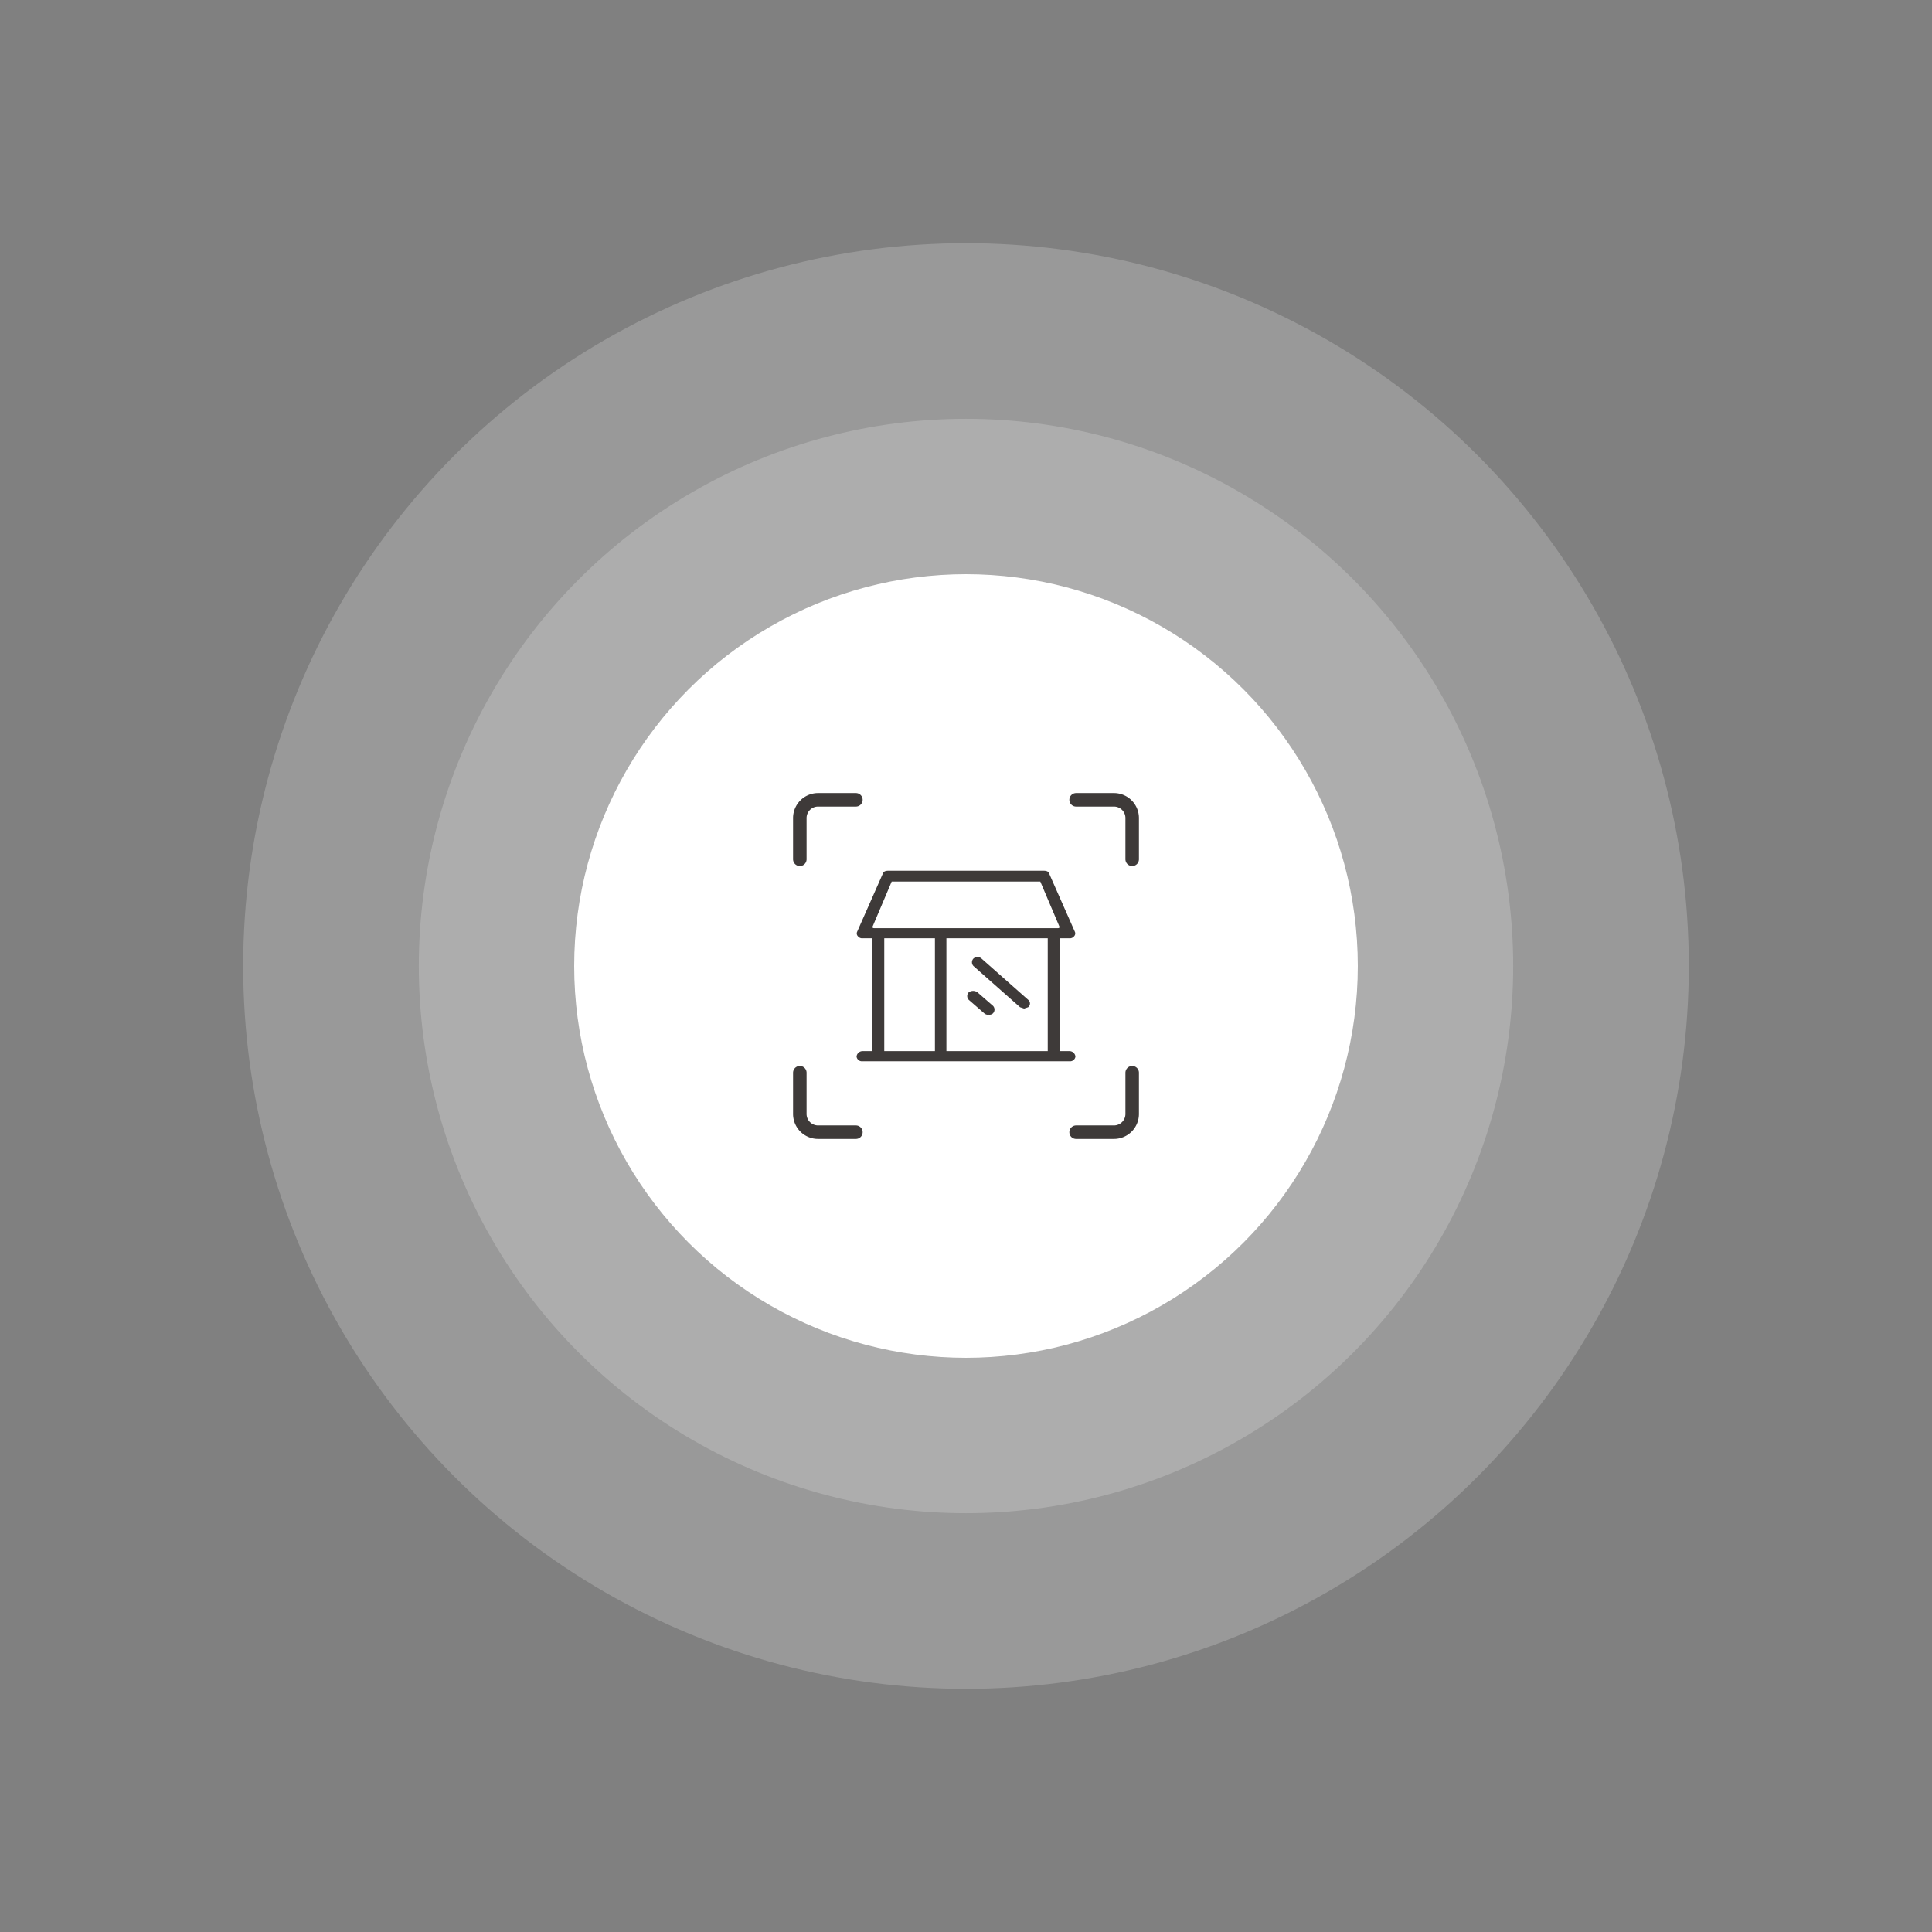 <svg id="bc5d09e5-78e9-4888-ac11-733a61a44862" data-name="aa1c69b2-c94c-4e45-86a2-52e40e6208ff" xmlns="http://www.w3.org/2000/svg" viewBox="0 0 286 286"><rect x="0" y="0" width="286" height="286" fill="#808080" stroke="none"/><defs><style>.e74cb34b-cabb-45f1-9909-73d7a7cfbcb5{opacity:0.2;}.a46a9144-7464-486f-9a7b-801ff1a583be{fill:#fff;}.a0fed903-06fd-421e-8cc5-9f1e9c52b34b,.f6373296-5529-4d17-990a-2542fb3219cc{fill:none;}.f6373296-5529-4d17-990a-2542fb3219cc{stroke:#3e3a39;stroke-linecap:round;stroke-miterlimit:10;stroke-width:2px;}.fcf396ef-7cdd-4b5e-b763-4bef4f6a7ea1{fill:#3e3a39;}</style></defs><g class="e74cb34b-cabb-45f1-9909-73d7a7cfbcb5"><circle class="a46a9144-7464-486f-9a7b-801ff1a583be" cx="143" cy="143" r="107"/></g><g class="e74cb34b-cabb-45f1-9909-73d7a7cfbcb5"><circle class="a46a9144-7464-486f-9a7b-801ff1a583be" cx="143" cy="143" r="81"/></g><circle class="a46a9144-7464-486f-9a7b-801ff1a583be" cx="143" cy="143" r="58"/><rect class="a0fed903-06fd-421e-8cc5-9f1e9c52b34b" x="117" y="117" width="52" height="52"/><path class="f6373296-5529-4d17-990a-2542fb3219cc" d="M126.7,118.4h-5.6a2.7,2.7,0,0,0-2.7,2.7h0v6.1"/><path class="f6373296-5529-4d17-990a-2542fb3219cc" d="M126.7,167.6h-5.6a2.7,2.7,0,0,1-2.7-2.7h0v-6.1"/><path class="f6373296-5529-4d17-990a-2542fb3219cc" d="M159.3,167.6h5.6a2.7,2.7,0,0,0,2.7-2.7h0v-6.1"/><path class="f6373296-5529-4d17-990a-2542fb3219cc" d="M159.3,118.4h5.6a2.7,2.7,0,0,1,2.7,2.7h0v6.1"/><path class="fcf396ef-7cdd-4b5e-b763-4bef4f6a7ea1" d="M151,149.1l.6.2.6-.2a.7.7,0,0,0,0-1.1l-6.9-6.1a.9.9,0,0,0-1.2,0,.8.8,0,0,0,0,1.1Zm-5.3.9a.8.8,0,0,0,.7.2.7.7,0,0,0,.6-.2.8.8,0,0,0,0-1.1l-2.3-2a1.1,1.1,0,0,0-1.3,0,.8.8,0,0,0,0,1.1l2.3,2Z"/><path class="fcf396ef-7cdd-4b5e-b763-4bef4f6a7ea1" d="M158.3,155.6h-1.4V138.9h1.4a.8.8,0,0,0,.7-.3.6.6,0,0,0,.1-.7l-3.8-8.6c-.1-.3-.4-.4-.8-.4h-23c-.4,0-.7.1-.8.4l-3.8,8.6a.6.6,0,0,0,.1.7.8.8,0,0,0,.7.3h1.4v16.7h-1.4a.9.9,0,0,0-.9.8.8.8,0,0,0,.9.7h30.6a.8.8,0,0,0,.9-.7.9.9,0,0,0-.9-.8Zm-3.2,0h-15V138.9h15Zm-25.7-18.2c-.2,0-.3-.1-.2-.3l2.8-6.6h22l2.8,6.6c.1.2,0,.3-.2.3Zm9,1.5v16.7h-7.5V138.9Z"/></svg>